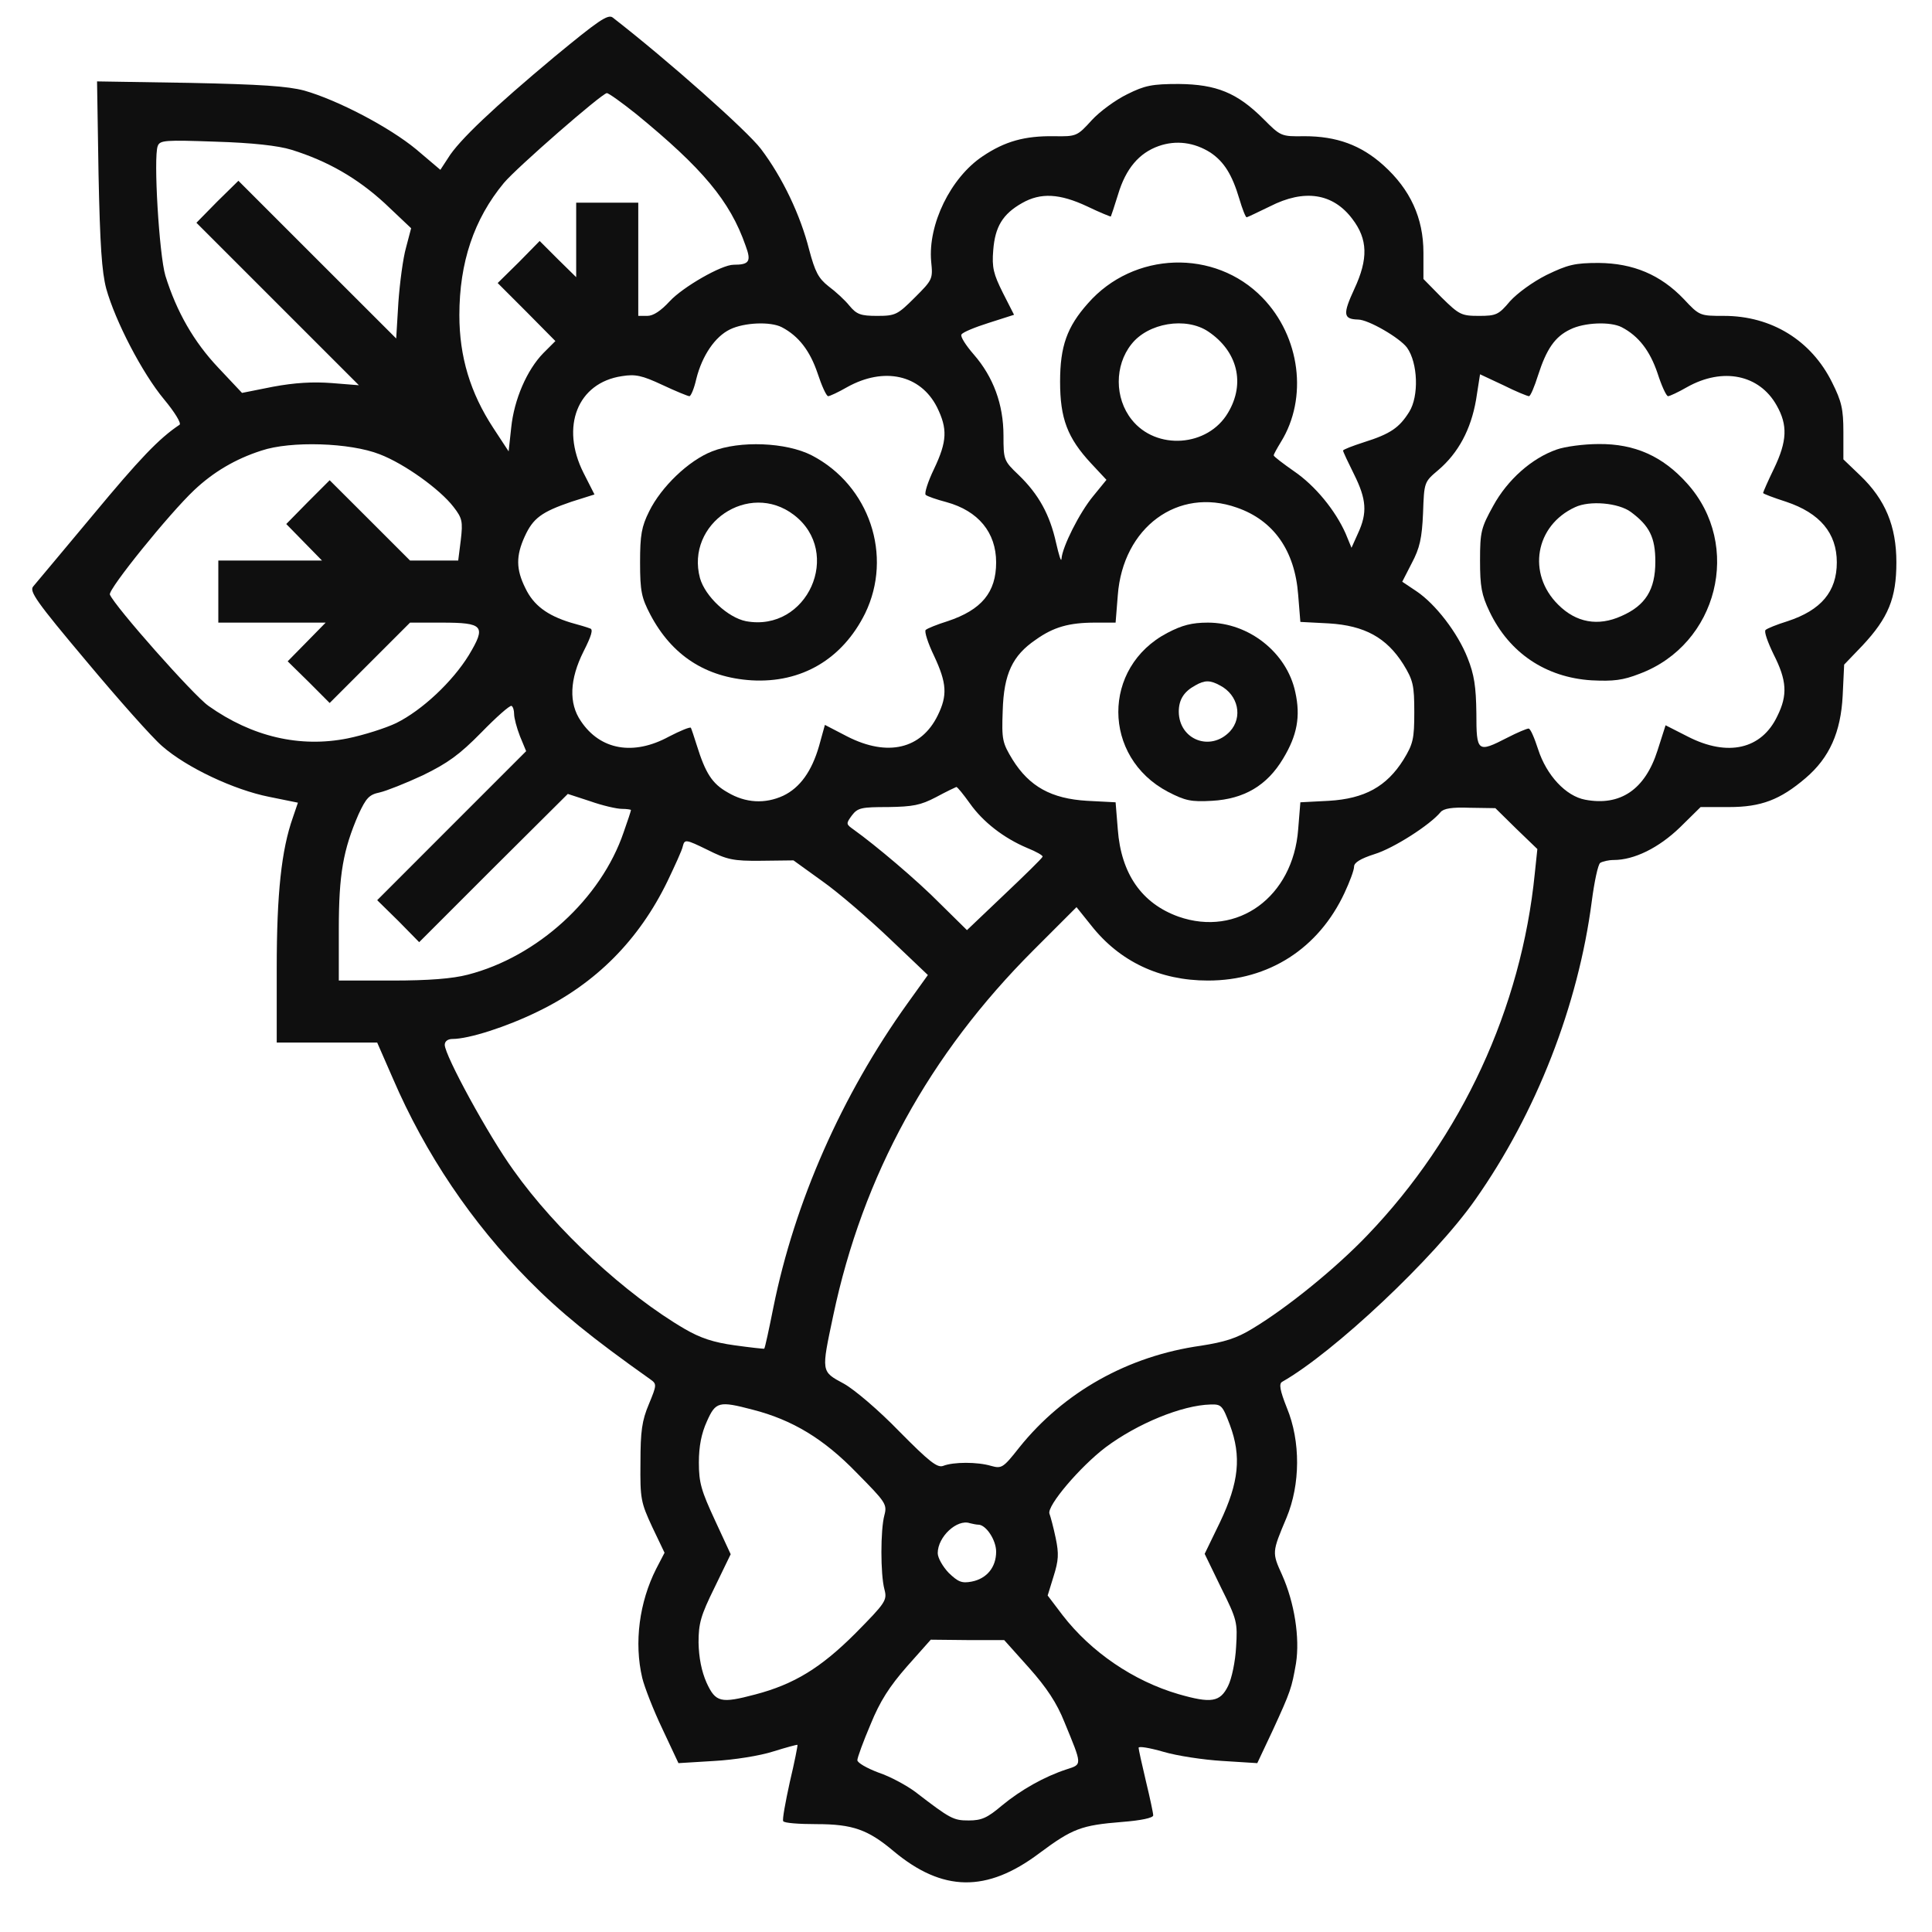 <svg xmlns="http://www.w3.org/2000/svg" fill="none" viewBox="0 0 30 30" height="30" width="30">
<path fill="#0F0F0F" d="M8.607 0.884C7.677 1.661 7.121 2.183 6.957 2.455L6.838 2.637L6.463 2.319C6.044 1.973 5.244 1.554 4.723 1.406C4.462 1.338 4.053 1.31 2.948 1.287L1.507 1.264L1.53 2.705C1.553 3.81 1.581 4.219 1.649 4.48C1.791 4.99 2.21 5.795 2.545 6.198C2.715 6.402 2.817 6.572 2.789 6.595C2.466 6.81 2.165 7.128 1.445 7.995C0.974 8.557 0.56 9.056 0.515 9.107C0.453 9.181 0.56 9.339 1.343 10.269C1.836 10.859 2.364 11.454 2.517 11.585C2.897 11.919 3.634 12.265 4.178 12.373L4.626 12.464L4.547 12.696C4.371 13.195 4.297 13.87 4.297 15.033V16.189H5.08H5.857L6.1 16.745C6.605 17.919 7.325 18.985 8.21 19.881C8.703 20.38 9.185 20.771 10.098 21.418C10.2 21.491 10.2 21.503 10.076 21.803C9.968 22.059 9.945 22.223 9.945 22.711C9.939 23.272 9.951 23.329 10.127 23.709L10.319 24.111L10.189 24.361C9.928 24.877 9.843 25.506 9.973 26.056C10.008 26.198 10.144 26.55 10.285 26.845L10.535 27.378L11.091 27.344C11.397 27.327 11.799 27.264 12.009 27.196C12.208 27.134 12.378 27.088 12.383 27.094C12.389 27.1 12.338 27.361 12.264 27.672C12.196 27.984 12.145 28.257 12.162 28.279C12.174 28.308 12.406 28.325 12.678 28.325C13.24 28.325 13.478 28.41 13.875 28.744C14.635 29.379 15.321 29.391 16.137 28.778C16.654 28.393 16.79 28.342 17.425 28.291C17.72 28.268 17.907 28.228 17.907 28.189C17.907 28.154 17.856 27.916 17.793 27.655C17.731 27.395 17.68 27.162 17.68 27.14C17.68 27.111 17.85 27.14 18.066 27.202C18.275 27.264 18.689 27.327 18.984 27.344L19.523 27.378L19.761 26.873C20.045 26.255 20.056 26.215 20.124 25.829C20.186 25.433 20.101 24.888 19.909 24.457C19.75 24.106 19.75 24.106 19.977 23.567C20.192 23.051 20.198 22.382 19.982 21.86C19.874 21.588 19.857 21.486 19.909 21.457C20.708 21.004 22.273 19.535 22.908 18.628C23.855 17.284 24.507 15.611 24.717 13.995C24.757 13.689 24.814 13.422 24.848 13.399C24.882 13.377 24.978 13.354 25.057 13.354C25.375 13.354 25.755 13.167 26.084 12.85L26.407 12.532H26.849C27.348 12.532 27.643 12.418 28.035 12.084C28.409 11.766 28.584 11.369 28.613 10.802L28.636 10.32L28.919 10.025C29.322 9.595 29.447 9.288 29.447 8.733C29.447 8.171 29.276 7.757 28.885 7.383L28.624 7.133V6.708C28.624 6.351 28.596 6.232 28.448 5.937C28.125 5.285 27.507 4.905 26.77 4.905C26.396 4.905 26.39 4.905 26.146 4.644C25.783 4.264 25.358 4.088 24.825 4.083C24.451 4.083 24.343 4.111 24.014 4.27C23.799 4.378 23.56 4.553 23.447 4.678C23.271 4.888 23.232 4.905 22.965 4.905C22.693 4.905 22.659 4.888 22.387 4.621L22.103 4.332V3.924C22.103 3.385 21.899 2.943 21.485 2.569C21.133 2.251 20.753 2.115 20.254 2.115C19.891 2.121 19.886 2.115 19.619 1.848C19.211 1.44 18.888 1.31 18.304 1.304C17.89 1.304 17.776 1.327 17.504 1.463C17.328 1.548 17.079 1.729 16.954 1.865C16.727 2.115 16.716 2.121 16.364 2.115C15.911 2.109 15.604 2.194 15.258 2.427C14.759 2.761 14.408 3.487 14.459 4.06C14.487 4.332 14.482 4.344 14.204 4.621C13.937 4.888 13.903 4.905 13.62 4.905C13.364 4.905 13.302 4.882 13.189 4.746C13.121 4.661 12.973 4.525 12.866 4.446C12.707 4.321 12.656 4.219 12.565 3.879C12.429 3.34 12.151 2.756 11.816 2.313C11.601 2.03 10.376 0.941 9.514 0.272C9.44 0.215 9.287 0.323 8.607 0.884ZM9.877 1.769C10.909 2.614 11.335 3.119 11.578 3.816C11.669 4.06 11.635 4.111 11.391 4.111C11.204 4.111 10.603 4.457 10.399 4.678C10.263 4.826 10.144 4.905 10.053 4.905H9.911V4.026V3.147H9.429H8.947V3.725V4.304L8.664 4.026L8.38 3.742L8.057 4.071L7.728 4.395L8.176 4.843L8.624 5.296L8.437 5.483C8.182 5.744 7.983 6.203 7.938 6.64L7.898 7.009L7.66 6.646C7.303 6.101 7.133 5.54 7.133 4.894C7.133 4.077 7.359 3.402 7.824 2.841C8.023 2.603 9.344 1.451 9.423 1.446C9.452 1.446 9.656 1.593 9.877 1.769ZM4.524 2.325C5.091 2.501 5.55 2.767 5.976 3.158L6.384 3.544L6.305 3.844C6.259 4.003 6.208 4.389 6.186 4.695L6.152 5.256L4.927 4.032L3.702 2.807L3.373 3.13L3.05 3.459L4.309 4.718L5.573 5.982L5.148 5.948C4.853 5.926 4.575 5.943 4.24 6.005L3.758 6.101L3.39 5.71C3.01 5.308 2.743 4.843 2.568 4.281C2.471 3.952 2.381 2.444 2.449 2.268C2.483 2.177 2.562 2.172 3.35 2.2C3.917 2.217 4.32 2.262 4.524 2.325ZM18.797 2.37C19.007 2.512 19.132 2.71 19.245 3.09C19.29 3.243 19.341 3.374 19.358 3.374C19.37 3.374 19.534 3.294 19.721 3.204C20.254 2.932 20.697 3 20.997 3.397C21.241 3.714 21.247 4.02 21.031 4.485C20.85 4.877 20.855 4.956 21.088 4.962C21.247 4.962 21.734 5.245 21.848 5.398C22.018 5.636 22.035 6.152 21.882 6.396C21.729 6.64 21.593 6.737 21.179 6.867C21.003 6.924 20.855 6.98 20.855 6.997C20.855 7.014 20.935 7.184 21.026 7.366C21.218 7.752 21.235 7.961 21.088 8.279L20.986 8.506L20.895 8.285C20.736 7.927 20.424 7.542 20.09 7.315C19.92 7.196 19.778 7.088 19.778 7.071C19.778 7.054 19.829 6.963 19.891 6.861C20.311 6.181 20.192 5.228 19.602 4.621C18.865 3.861 17.601 3.901 16.892 4.712C16.569 5.075 16.461 5.376 16.461 5.926C16.461 6.498 16.574 6.799 16.943 7.196L17.181 7.451L16.977 7.701C16.761 7.961 16.495 8.494 16.483 8.676C16.478 8.738 16.444 8.625 16.398 8.426C16.302 7.995 16.132 7.678 15.814 7.372C15.587 7.156 15.582 7.139 15.582 6.765C15.582 6.277 15.423 5.852 15.122 5.506C14.998 5.364 14.907 5.222 14.93 5.194C14.947 5.16 15.139 5.081 15.355 5.013L15.746 4.888L15.57 4.542C15.429 4.258 15.4 4.156 15.423 3.884C15.451 3.521 15.57 3.323 15.871 3.153C16.16 2.988 16.455 3.005 16.88 3.204C17.079 3.3 17.249 3.368 17.249 3.362C17.255 3.351 17.306 3.198 17.362 3.017C17.481 2.62 17.686 2.376 17.992 2.268C18.264 2.172 18.547 2.211 18.797 2.37ZM12.14 5.081C12.4 5.217 12.576 5.444 12.695 5.795C12.758 5.988 12.832 6.152 12.86 6.152C12.883 6.152 13.019 6.09 13.155 6.011C13.727 5.693 14.294 5.818 14.55 6.323C14.714 6.657 14.709 6.85 14.504 7.281C14.408 7.479 14.351 7.661 14.374 7.684C14.397 7.706 14.544 7.757 14.697 7.797C15.191 7.933 15.468 8.268 15.468 8.733C15.468 9.198 15.242 9.47 14.714 9.646C14.55 9.697 14.397 9.759 14.374 9.782C14.351 9.804 14.408 9.986 14.504 10.184C14.703 10.61 14.714 10.797 14.561 11.109C14.306 11.63 13.784 11.755 13.16 11.438L12.809 11.256L12.718 11.585C12.605 11.976 12.423 12.231 12.162 12.356C11.879 12.486 11.578 12.47 11.3 12.305C11.057 12.169 10.954 12.005 10.818 11.568C10.779 11.443 10.739 11.324 10.728 11.301C10.716 11.284 10.563 11.347 10.387 11.438C9.837 11.738 9.321 11.647 9.021 11.199C8.828 10.921 8.845 10.547 9.061 10.116C9.185 9.872 9.214 9.77 9.163 9.759C9.123 9.742 8.987 9.702 8.862 9.668C8.493 9.555 8.284 9.396 8.159 9.135C8.011 8.84 8.011 8.631 8.148 8.33C8.278 8.046 8.408 7.95 8.873 7.791L9.231 7.678L9.061 7.343C8.698 6.623 8.97 5.943 9.656 5.841C9.866 5.807 9.968 5.829 10.285 5.977C10.489 6.073 10.682 6.152 10.705 6.152C10.728 6.152 10.779 6.033 10.813 5.88C10.903 5.523 11.102 5.228 11.335 5.115C11.556 5.007 11.964 4.99 12.14 5.081ZM18.763 5.149C19.217 5.455 19.341 5.954 19.069 6.408C18.757 6.941 17.952 6.997 17.572 6.515C17.306 6.181 17.306 5.676 17.567 5.347C17.827 5.013 18.417 4.916 18.763 5.149ZM25.182 5.081C25.443 5.217 25.619 5.444 25.738 5.795C25.8 5.988 25.874 6.152 25.902 6.152C25.925 6.152 26.061 6.09 26.197 6.011C26.753 5.699 27.32 5.818 27.587 6.294C27.762 6.6 27.751 6.85 27.547 7.275C27.45 7.474 27.377 7.644 27.377 7.655C27.377 7.667 27.541 7.729 27.734 7.791C28.261 7.967 28.522 8.279 28.522 8.733C28.522 9.186 28.278 9.475 27.757 9.646C27.592 9.697 27.439 9.759 27.416 9.782C27.388 9.804 27.45 9.974 27.541 10.162C27.745 10.564 27.762 10.791 27.598 11.12C27.354 11.636 26.827 11.755 26.209 11.438L25.863 11.262L25.738 11.653C25.545 12.26 25.16 12.521 24.615 12.418C24.314 12.362 24.014 12.039 23.884 11.636C23.827 11.46 23.765 11.313 23.736 11.313C23.708 11.313 23.56 11.375 23.407 11.454C22.942 11.693 22.925 11.681 22.925 11.075C22.92 10.661 22.891 10.473 22.789 10.218C22.636 9.827 22.29 9.379 21.995 9.181L21.774 9.033L21.922 8.744C22.046 8.511 22.08 8.358 22.097 7.967C22.114 7.485 22.114 7.485 22.335 7.298C22.647 7.031 22.84 6.668 22.92 6.209L22.982 5.812L23.345 5.982C23.538 6.079 23.719 6.152 23.742 6.152C23.765 6.152 23.827 6.005 23.884 5.824C24.014 5.421 24.144 5.228 24.383 5.115C24.598 5.007 25.006 4.99 25.182 5.081ZM5.896 7.054C6.282 7.202 6.832 7.598 7.042 7.871C7.178 8.046 7.189 8.097 7.155 8.387L7.115 8.704H6.741H6.367L5.743 8.08L5.119 7.457L4.779 7.797L4.445 8.137L4.723 8.421L5 8.704H4.195H3.39V9.186V9.668H4.223H5.057L4.762 9.969L4.467 10.269L4.796 10.592L5.119 10.916L5.743 10.292L6.367 9.668H6.855C7.512 9.668 7.552 9.719 7.28 10.173C7.025 10.587 6.554 11.029 6.152 11.228C5.987 11.307 5.647 11.415 5.397 11.466C4.66 11.613 3.917 11.443 3.237 10.961C3.004 10.797 1.779 9.413 1.706 9.232C1.677 9.152 2.63 7.973 3.016 7.61C3.311 7.332 3.651 7.128 4.059 6.997C4.513 6.844 5.437 6.873 5.896 7.054ZM19.205 7.882C19.778 8.08 20.107 8.551 20.158 9.237L20.192 9.657L20.634 9.68C21.19 9.714 21.53 9.901 21.791 10.315C21.944 10.564 21.961 10.644 21.961 11.057C21.961 11.472 21.944 11.551 21.791 11.8C21.53 12.214 21.19 12.402 20.634 12.435L20.192 12.458L20.158 12.878C20.079 13.927 19.217 14.556 18.298 14.233C17.731 14.029 17.408 13.57 17.357 12.878L17.323 12.458L16.88 12.435C16.325 12.402 15.984 12.214 15.723 11.795C15.565 11.534 15.553 11.489 15.57 11.035C15.587 10.462 15.723 10.179 16.081 9.935C16.359 9.736 16.602 9.668 17.005 9.668H17.323L17.357 9.243C17.436 8.188 18.292 7.559 19.205 7.882ZM7.983 11.086C7.983 11.148 8.023 11.301 8.074 11.432L8.17 11.664L7.013 12.821L5.857 13.978L6.186 14.301L6.509 14.63L7.66 13.479L8.817 12.328L9.163 12.441C9.355 12.509 9.577 12.56 9.656 12.56C9.735 12.56 9.798 12.572 9.798 12.577C9.798 12.589 9.747 12.747 9.684 12.923C9.333 13.955 8.346 14.857 7.263 15.135C7.025 15.197 6.656 15.226 6.089 15.226H5.261V14.426C5.261 13.575 5.329 13.195 5.567 12.645C5.686 12.39 5.732 12.339 5.896 12.305C5.998 12.282 6.299 12.163 6.565 12.039C6.951 11.851 7.133 11.721 7.473 11.375C7.705 11.137 7.915 10.95 7.943 10.961C7.966 10.973 7.983 11.029 7.983 11.086ZM15.06 12.475C15.264 12.764 15.587 13.014 15.95 13.167C16.092 13.224 16.2 13.286 16.189 13.303C16.183 13.326 15.916 13.587 15.593 13.893L15.015 14.443L14.601 14.035C14.238 13.666 13.591 13.122 13.257 12.883C13.138 12.798 13.132 12.793 13.228 12.662C13.319 12.543 13.376 12.532 13.79 12.532C14.175 12.526 14.294 12.504 14.533 12.379C14.691 12.294 14.833 12.226 14.85 12.22C14.867 12.22 14.958 12.333 15.06 12.475ZM23.543 12.867L23.872 13.184L23.832 13.564C23.623 15.656 22.698 17.652 21.235 19.178C20.742 19.694 19.988 20.306 19.449 20.63C19.2 20.783 19.012 20.839 18.65 20.896C17.515 21.055 16.517 21.616 15.826 22.478C15.576 22.796 15.553 22.807 15.389 22.762C15.179 22.699 14.805 22.699 14.646 22.762C14.555 22.796 14.431 22.699 13.966 22.229C13.648 21.9 13.268 21.577 13.104 21.486C12.746 21.293 12.752 21.31 12.939 20.425C13.399 18.248 14.431 16.371 16.047 14.755L16.716 14.086L16.943 14.369C17.385 14.931 18.009 15.226 18.757 15.226C19.704 15.226 20.476 14.726 20.878 13.864C20.957 13.694 21.026 13.513 21.026 13.456C21.026 13.394 21.128 13.332 21.343 13.263C21.638 13.173 22.205 12.81 22.369 12.611C22.415 12.555 22.545 12.532 22.823 12.543L23.22 12.549L23.543 12.867ZM11.822 13.366L12.321 13.36L12.769 13.683C13.019 13.859 13.484 14.261 13.812 14.573L14.408 15.14L14.09 15.583C13.07 17.006 12.338 18.668 12.009 20.301C11.941 20.641 11.879 20.93 11.867 20.942C11.862 20.947 11.652 20.924 11.408 20.89C11.079 20.845 10.875 20.777 10.631 20.635C9.718 20.102 8.635 19.104 7.972 18.169C7.586 17.636 6.906 16.388 6.906 16.224C6.906 16.167 6.957 16.133 7.025 16.133C7.28 16.133 7.864 15.946 8.352 15.707C9.253 15.271 9.922 14.596 10.365 13.683C10.478 13.445 10.592 13.201 10.603 13.139C10.631 13.031 10.648 13.031 10.983 13.195C11.289 13.348 11.38 13.371 11.822 13.366ZM11.686 21.889C12.304 22.047 12.792 22.342 13.302 22.869C13.75 23.323 13.778 23.357 13.733 23.527C13.671 23.754 13.671 24.446 13.733 24.678C13.778 24.849 13.756 24.883 13.28 25.365C12.746 25.898 12.332 26.153 11.726 26.312C11.193 26.453 11.113 26.436 10.972 26.13C10.892 25.949 10.852 25.739 10.847 25.506C10.847 25.206 10.881 25.087 11.096 24.65L11.346 24.134L11.102 23.607C10.892 23.153 10.852 23.028 10.852 22.711C10.852 22.456 10.892 22.257 10.977 22.07C11.113 21.764 11.164 21.752 11.686 21.889ZM19.098 22.127C19.279 22.614 19.239 23.017 18.945 23.635L18.706 24.128L18.962 24.656C19.211 25.155 19.217 25.194 19.194 25.574C19.183 25.796 19.126 26.068 19.069 26.181C18.945 26.431 18.808 26.453 18.298 26.306C17.601 26.102 16.943 25.654 16.5 25.081L16.268 24.775L16.359 24.48C16.438 24.23 16.444 24.128 16.393 23.884C16.359 23.72 16.313 23.55 16.296 23.505C16.251 23.386 16.773 22.773 17.169 22.473C17.663 22.104 18.355 21.82 18.797 21.809C18.967 21.803 18.984 21.826 19.098 22.127ZM15.191 23.675C15.31 23.675 15.468 23.913 15.468 24.094C15.468 24.338 15.321 24.514 15.088 24.559C14.935 24.588 14.879 24.565 14.731 24.423C14.64 24.327 14.561 24.191 14.561 24.117C14.561 23.862 14.862 23.584 15.06 23.652C15.105 23.663 15.162 23.675 15.191 23.675ZM15.979 25.898C16.251 26.204 16.41 26.442 16.529 26.742C16.807 27.417 16.807 27.395 16.563 27.474C16.217 27.587 15.854 27.792 15.559 28.035C15.332 28.228 15.242 28.268 15.043 28.268C14.805 28.268 14.759 28.245 14.215 27.826C14.085 27.729 13.829 27.587 13.642 27.525C13.461 27.457 13.313 27.372 13.313 27.332C13.313 27.293 13.404 27.043 13.518 26.776C13.665 26.414 13.812 26.187 14.085 25.875L14.453 25.461L15.026 25.467H15.593L15.979 25.898Z"></path>
<path fill="#0F0F0F" d="M11.057 7.009C10.694 7.15 10.268 7.559 10.081 7.939C9.962 8.177 9.939 8.307 9.939 8.733C9.939 9.181 9.962 9.283 10.098 9.543C10.433 10.179 10.96 10.519 11.669 10.564C12.446 10.61 13.081 10.235 13.433 9.526C13.869 8.63 13.501 7.536 12.605 7.071C12.208 6.867 11.488 6.839 11.057 7.009ZM12.327 7.995C13.092 8.579 12.537 9.821 11.584 9.646C11.3 9.589 10.949 9.26 10.869 8.976C10.643 8.131 11.629 7.462 12.327 7.995Z"></path>
<path fill="#0F0F0F" d="M24.173 6.98C23.782 7.116 23.408 7.451 23.187 7.854C22.999 8.194 22.982 8.256 22.982 8.704C22.982 9.107 23.005 9.237 23.13 9.498C23.436 10.139 24.003 10.519 24.712 10.564C25.052 10.581 25.2 10.564 25.46 10.462C26.674 10.008 27.06 8.466 26.198 7.508C25.818 7.082 25.381 6.89 24.825 6.895C24.593 6.895 24.298 6.935 24.173 6.98ZM25.324 7.95C25.614 8.165 25.704 8.347 25.704 8.721C25.704 9.158 25.551 9.402 25.177 9.566C24.814 9.73 24.474 9.668 24.196 9.39C23.708 8.908 23.839 8.16 24.457 7.876C24.684 7.768 25.132 7.808 25.324 7.95Z"></path>
<path fill="#0F0F0F" d="M18.128 9.827C17.107 10.36 17.113 11.755 18.134 12.294C18.406 12.435 18.497 12.453 18.82 12.435C19.319 12.407 19.676 12.197 19.925 11.778C20.141 11.421 20.198 11.126 20.113 10.746C19.982 10.133 19.392 9.668 18.757 9.668C18.508 9.668 18.355 9.708 18.128 9.827ZM18.945 10.644C19.228 10.791 19.302 11.137 19.098 11.358C18.797 11.676 18.309 11.489 18.304 11.052C18.304 10.865 18.383 10.74 18.559 10.644C18.706 10.559 18.791 10.559 18.945 10.644Z"></path>
</svg>
